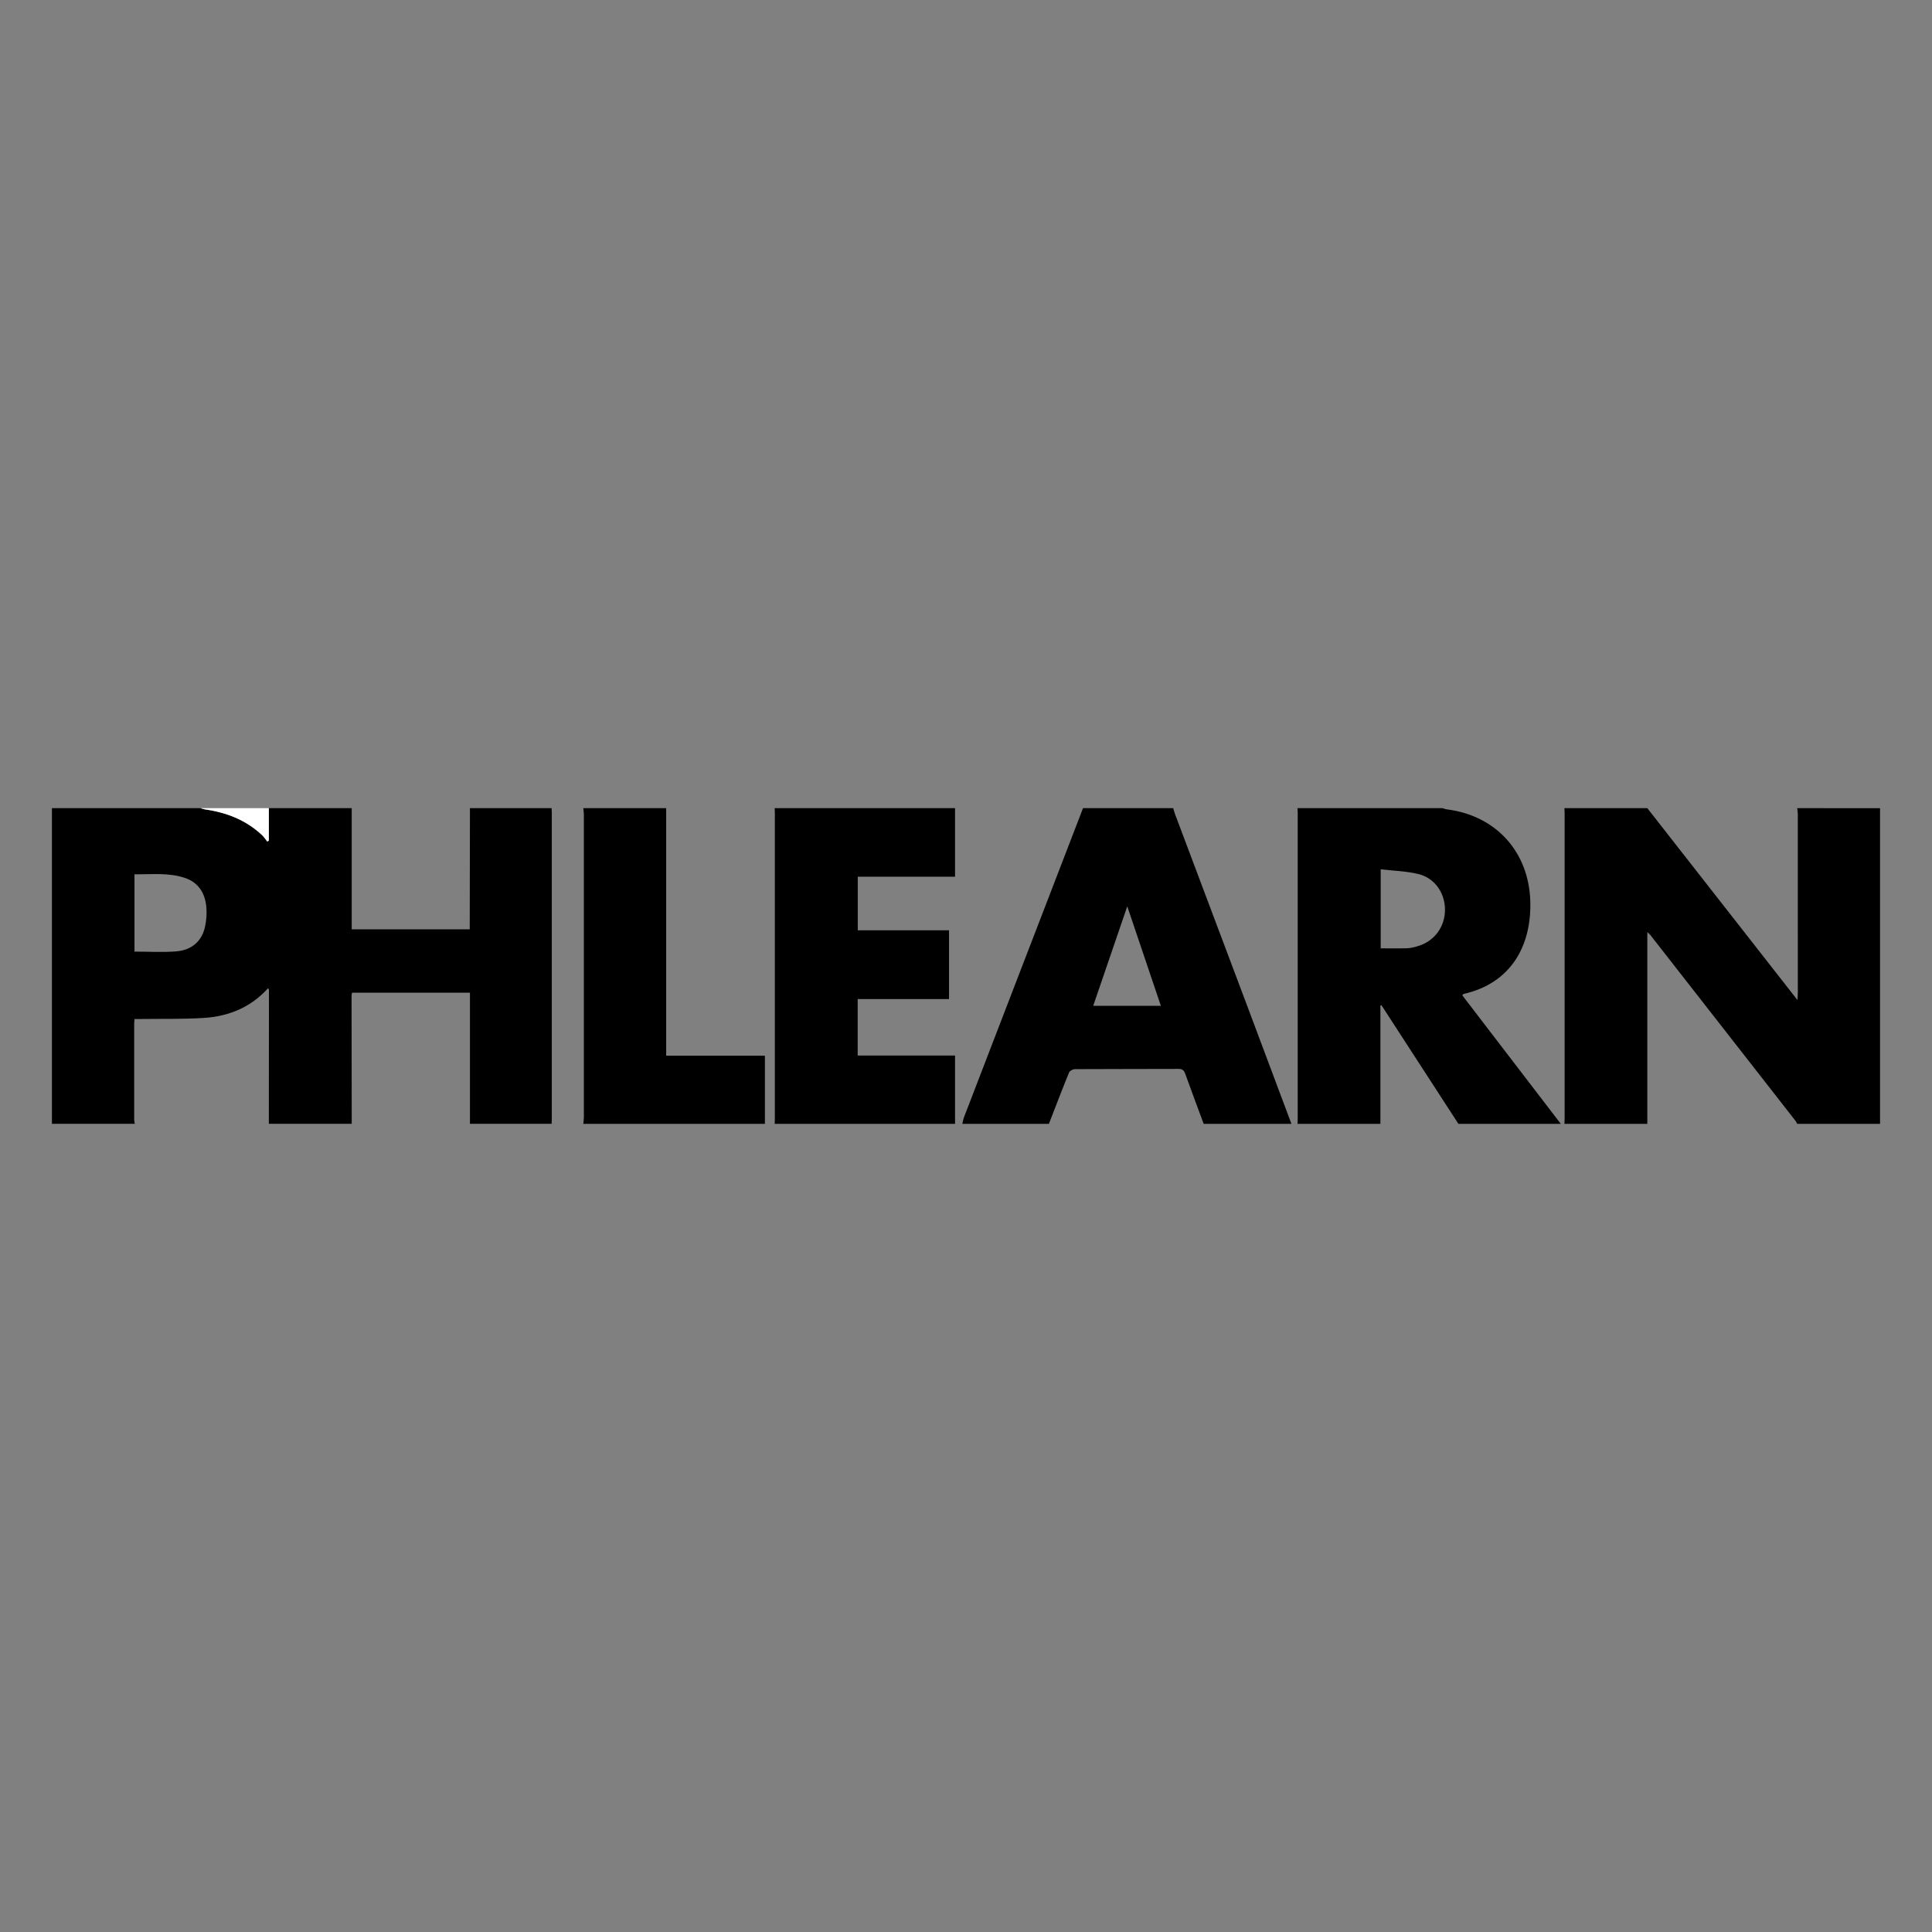 <?xml version="1.0" encoding="utf-8"?>
<!-- Generator: Adobe Illustrator 17.0.0, SVG Export Plug-In . SVG Version: 6.00 Build 0)  -->
<!DOCTYPE svg PUBLIC "-//W3C//DTD SVG 1.1//EN" "http://www.w3.org/Graphics/SVG/1.1/DTD/svg11.dtd">
<svg version="1.1" id="Layer_1" xmlns="http://www.w3.org/2000/svg" xmlns:xlink="http://www.w3.org/1999/xlink" x="0px" y="0px"
	 width="200px" height="200px" viewBox="0 0 200 200" enable-background="new 0 0 200 200" xml:space="preserve">
<rect x="0" y="0" width="200" height="200" fill="#808080" stroke="none"/>
<g>
	<path d="M57.122,84.163c0-0.168-0.013-0.335-0.02-0.503c-2.818,0-5.636,0-8.453,0c-0.007,3.89-0.014,7.78-0.021,11.669
		c0,0.272,0,0.544,0,0.871c-4.078,0-8.119,0-12.218,0c0-4.187,0-8.364,0-12.54c-2.86,0-5.72,0-8.58,0c0,1.12,0,2.239,0,3.359
		c-0.053,0.034-0.106,0.067-0.159,0.101c-0.178-0.222-0.333-0.469-0.538-0.663c-1.661-1.568-3.682-2.348-5.909-2.669
		c-0.156-0.022-0.306-0.084-0.459-0.128c-5.131,0-10.262,0-15.388,0c0,10.923,0,21.801,0,32.678c2.861,0,5.718,0,8.575,0
		c-0.021-0.144-0.059-0.288-0.059-0.432c-0.003-3.321-0.003-6.641-0.001-9.962c0-0.125,0.02-0.25,0.037-0.458
		c0.249,0,0.494,0.003,0.74,0c2.142-0.029,4.289,0.025,6.424-0.11c2.574-0.163,4.862-1.085,6.654-3.073
		c0.043,0.071,0.096,0.118,0.096,0.165c-0.001,4.623-0.007,9.246-0.012,13.869c2.86,0,5.72,0,8.58,0
		c-0.006-4.415-0.013-8.831-0.017-13.247c0-0.099,0.027-0.199,0.046-0.326c4.056,0,8.082,0,12.21,0c0,4.546,0,9.059,0,13.572
		c2.818,0,5.636,0,8.453,0c0.007-0.167,0.02-0.335,0.02-0.502C57.123,105.279,57.123,94.721,57.122,84.163z M21.213,95.983
		c-0.352,1.53-1.445,2.375-2.957,2.501c-1.412,0.118-2.842,0.025-4.335,0.025c0-2.644,0-5.284,0-8.004
		c1.783,0.022,3.552-0.195,5.257,0.389c1.332,0.456,2.007,1.511,2.164,2.844C21.429,94.474,21.379,95.261,21.213,95.983z"/>
	<path d="M186.049,83.661c0.021,0.207,0.059,0.414,0.06,0.621c0.003,6.156,0.003,12.311,0.001,18.467
		c0,0.199-0.02,0.398-0.039,0.774c-5.253-6.714-10.397-13.288-15.541-19.862c-2.86,0-5.72,0-8.58,0
		c0.007,0.168,0.02,0.335,0.02,0.503c0.001,10.558,0.001,21.116,0,31.673c0,0.168-0.013,0.335-0.02,0.503c2.86,0,5.72,0,8.58,0
		c0-6.576,0-13.152,0-19.847c0.158,0.149,0.248,0.215,0.314,0.3c5.008,6.407,10.014,12.816,15.018,19.226
		c0.075,0.097,0.125,0.213,0.186,0.321c2.856,0,5.713,0,8.574,0c0-10.893,0-21.786,0-32.678
		C191.762,83.661,188.906,83.661,186.049,83.661z"/>
	<path d="M151.516,102.892c4.86-1.1,7.022-4.923,6.901-9.555c-0.134-5.151-3.559-8.925-8.672-9.557
		c-0.14-0.017-0.274-0.078-0.412-0.119c-5.005,0-10.01,0-15.014,0c0.007,0.168,0.02,0.335,0.02,0.503
		c0.001,10.558,0.001,21.116,0,31.673c0,0.168-0.013,0.335-0.02,0.503c2.86,0,5.72,0,8.58,0c0-4.082,0-8.165,0-12.247
		c0.037-0.011,0.073-0.021,0.11-0.032c2.655,4.093,5.31,8.186,7.965,12.279c3.533,0,7.066,0,10.598,0
		c-3.396-4.432-6.792-8.865-10.195-13.306C151.436,102.972,151.469,102.903,151.516,102.892z M146.792,97.939
		c-0.36,0.108-0.736,0.209-1.108,0.222c-0.9,0.032-1.803,0.01-2.755,0.01c0-2.636,0-5.295,0-8.182
		c1.334,0.157,2.643,0.19,3.889,0.488c1.704,0.408,2.765,1.955,2.767,3.697C149.587,95.94,148.488,97.432,146.792,97.939z"/>
	<path d="M121.632,84.258c-0.073-0.194-0.122-0.398-0.182-0.597c-3.112,0-6.224,0-9.337,0c-3.19,8.284-6.381,16.567-9.571,24.851
		c-0.92,2.389-1.843,4.777-2.758,7.168c-0.08,0.21-0.109,0.439-0.162,0.66c2.986,0,5.972,0,8.958,0
		c0.69-1.775,1.368-3.554,2.089-5.317c0.071-0.174,0.397-0.344,0.605-0.346c3.567-0.021,7.133-0.008,10.7-0.025
		c0.405-0.002,0.586,0.128,0.72,0.501c0.621,1.734,1.271,3.459,1.91,5.186c3.028,0,6.056,0,9.084,0
		c-1.538-4.102-3.072-8.205-4.613-12.305C126.596,97.441,124.111,90.85,121.632,84.258z M113.169,104.121
		c1.171-3.421,2.32-6.778,3.525-10.298c1.194,3.537,2.326,6.887,3.478,10.298C117.823,104.121,115.548,104.121,113.169,104.121z"/>
	<path d="M88.787,109.267c0-1.985,0-3.885,0-5.844c3.157,0,6.28,0,9.457,0c0-2.395,0-4.731,0-7.118c-3.154,0-6.278,0-9.447,0
		c0-1.862,0-3.674,0-5.548c3.337,0,6.649,0,10.069,0c0-2.405,0-4.751,0-7.096c-6.224,0-12.449,0-18.673,0
		c0.007,0.168,0.02,0.335,0.02,0.503c0.001,10.558,0.001,21.116,0,31.673c0,0.168-0.013,0.335-0.02,0.503c6.224,0,12.449,0,18.673,0
		c0-2.329,0-4.658,0-7.072C95.472,109.267,92.147,109.267,88.787,109.267z"/>
	<path d="M68.962,109.286c0-8.587,0-17.106,0-25.625c-2.86,0-5.72,0-8.58,0c0.021,0.228,0.06,0.456,0.06,0.683
		c0.003,10.437,0.003,20.875,0,31.312c0,0.228-0.039,0.456-0.06,0.683c6.267,0,12.533,0,18.8,0c0-2.329,0-4.657,0-7.053
		C75.766,109.286,72.416,109.286,68.962,109.286z"/>
	<path fill="#FFFFFF" d="M27.133,86.458c0.205,0.194,0.36,0.44,0.538,0.663c0.053-0.034,0.106-0.067,0.159-0.101
		c0-1.12,0-2.239,0-3.359c-2.355,0-4.71,0-7.066,0c0.153,0.044,0.303,0.105,0.459,0.128C23.451,84.109,25.472,84.889,27.133,86.458z
		"/>
</g>
</svg>
